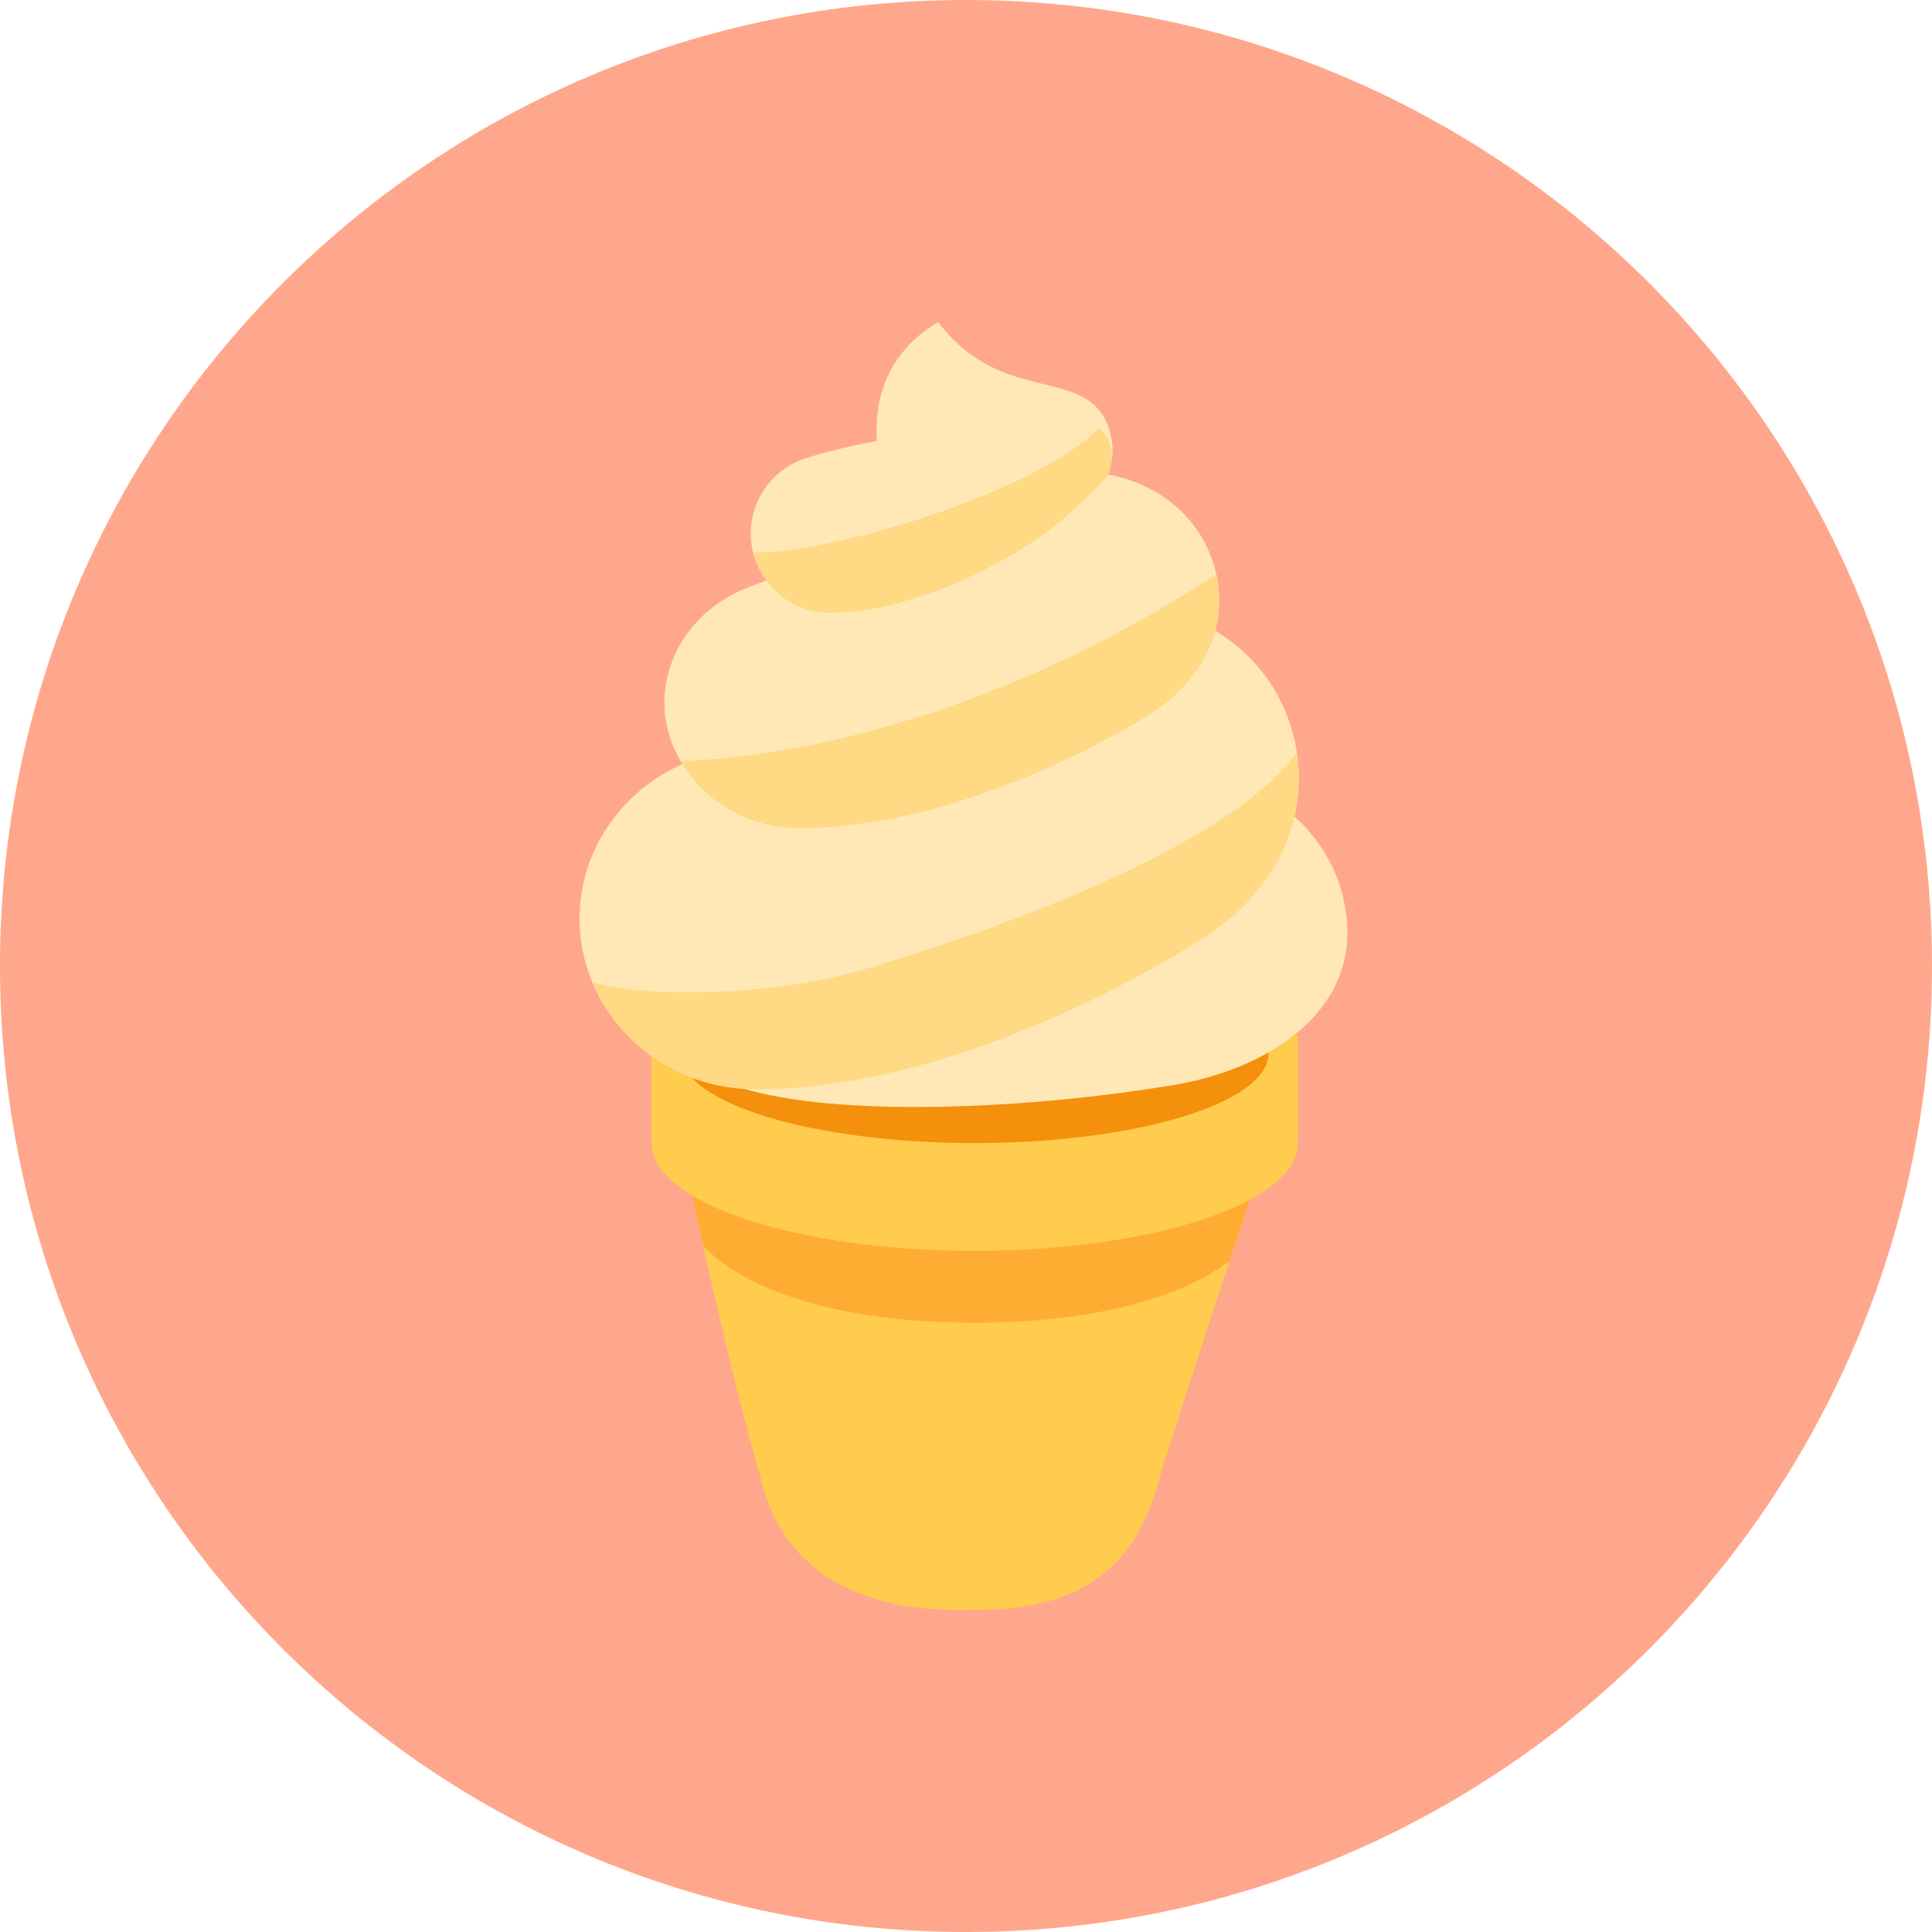 <svg width="360" height="360" viewBox="0 0 360 360" fill="none" xmlns="http://www.w3.org/2000/svg">
<path d="M0 180C0 80.589 80.589 0 180 0C279.411 0 360 80.589 360 180C360 279.411 279.411 360 180 360C80.589 360 0 279.411 0 180Z" fill="#FFA78C"/>
<path d="M176.143 212.997H126.859C126.859 212.997 135.914 256.499 142.593 278.263C149.273 300.04 173.406 300 178.88 300C189.822 300 208.488 300.04 215.167 278.263C221.839 256.499 236.382 212.997 236.382 212.997H176.143Z" fill="#FFCC4D"/>
<path d="M181.617 246.46C204.773 246.46 220.641 241.434 229.114 234.915C231.449 227.821 233.484 221.684 234.802 217.722C233.798 216.049 232.306 214.463 230.318 212.997H132.916C130.633 214.684 129 216.518 128.017 218.465C128.746 221.865 129.77 226.59 131.008 232.098C138.296 239.928 155.215 246.46 181.617 246.46Z" fill="#FFAC33"/>
<path d="M121.385 192.92V212.997C121.385 224.087 148.356 233.075 181.617 233.075C214.879 233.075 241.85 224.087 241.85 212.997V192.92H121.385Z" fill="#FFCC4D"/>
<path d="M236.382 196.266C236.382 205.509 211.861 212.997 181.617 212.997C151.374 212.997 126.859 205.509 126.859 196.266C126.859 187.024 151.374 179.535 181.617 179.535C211.861 179.535 236.382 187.024 236.382 196.266Z" fill="#F4900C"/>
<path d="M241.194 152.149C242.653 145.865 242.258 139.159 239.468 132.46C236.764 125.975 232.066 120.908 226.377 117.475C227.649 112.73 227.408 107.644 225.179 102.564C221.826 94.901 214.545 89.829 206.346 88.423C207.364 86.141 207.779 83.337 206.607 79.803C202.625 67.877 186.731 75.895 174.811 60C164.933 65.923 162.919 74.777 163.387 82.186C154.339 83.799 149.119 85.746 149.119 85.746V85.753C143.711 87.941 139.89 93.242 139.89 99.432C139.89 102.712 140.994 105.716 142.808 108.166L139.595 109.364L139.602 109.377C130.34 112.837 123.808 121.203 123.808 130.987C123.808 135.15 125.086 138.998 127.154 142.378C115.87 147.397 108 158.373 108 171.196C108 187.894 121.311 201.433 138.17 202.731C155.992 208.259 191.643 206.747 218.988 202.122C234.856 199.445 251.052 189.942 251.052 173.846C251.052 165.179 247.197 157.483 241.194 152.149Z" fill="#FFE8B6"/>
<path d="M159.867 180.953C144.876 185.197 122.375 186.281 110.409 183.055C115.261 194.727 126.993 202.979 140.76 202.979C181.885 202.979 223.86 174.984 223.86 174.984C237.038 166.779 243.751 153.835 241.589 140.263C227.923 159.591 175.541 176.516 159.867 180.953ZM149.058 154.311C180.774 154.311 213.139 133.771 213.139 133.771C223.733 127.5 229.014 117.455 226.658 107.041C186.329 133.263 149.266 140.972 126.819 141.829C131.056 149.218 139.374 154.311 149.058 154.311ZM140.345 102.939C141.924 109.391 147.707 114.189 154.64 114.189C159.024 114.189 163.421 113.446 167.597 112.335C170.167 111.559 172.71 110.729 175.246 109.826C184.99 106.044 192.091 101.186 192.091 101.186C199.158 96.655 206.433 88.65 206.433 88.65C206.433 88.65 208.903 83.089 204.76 79.823C193.082 91.522 155.818 103.1 140.345 102.939Z" fill="#FFD983"/>
</svg>
